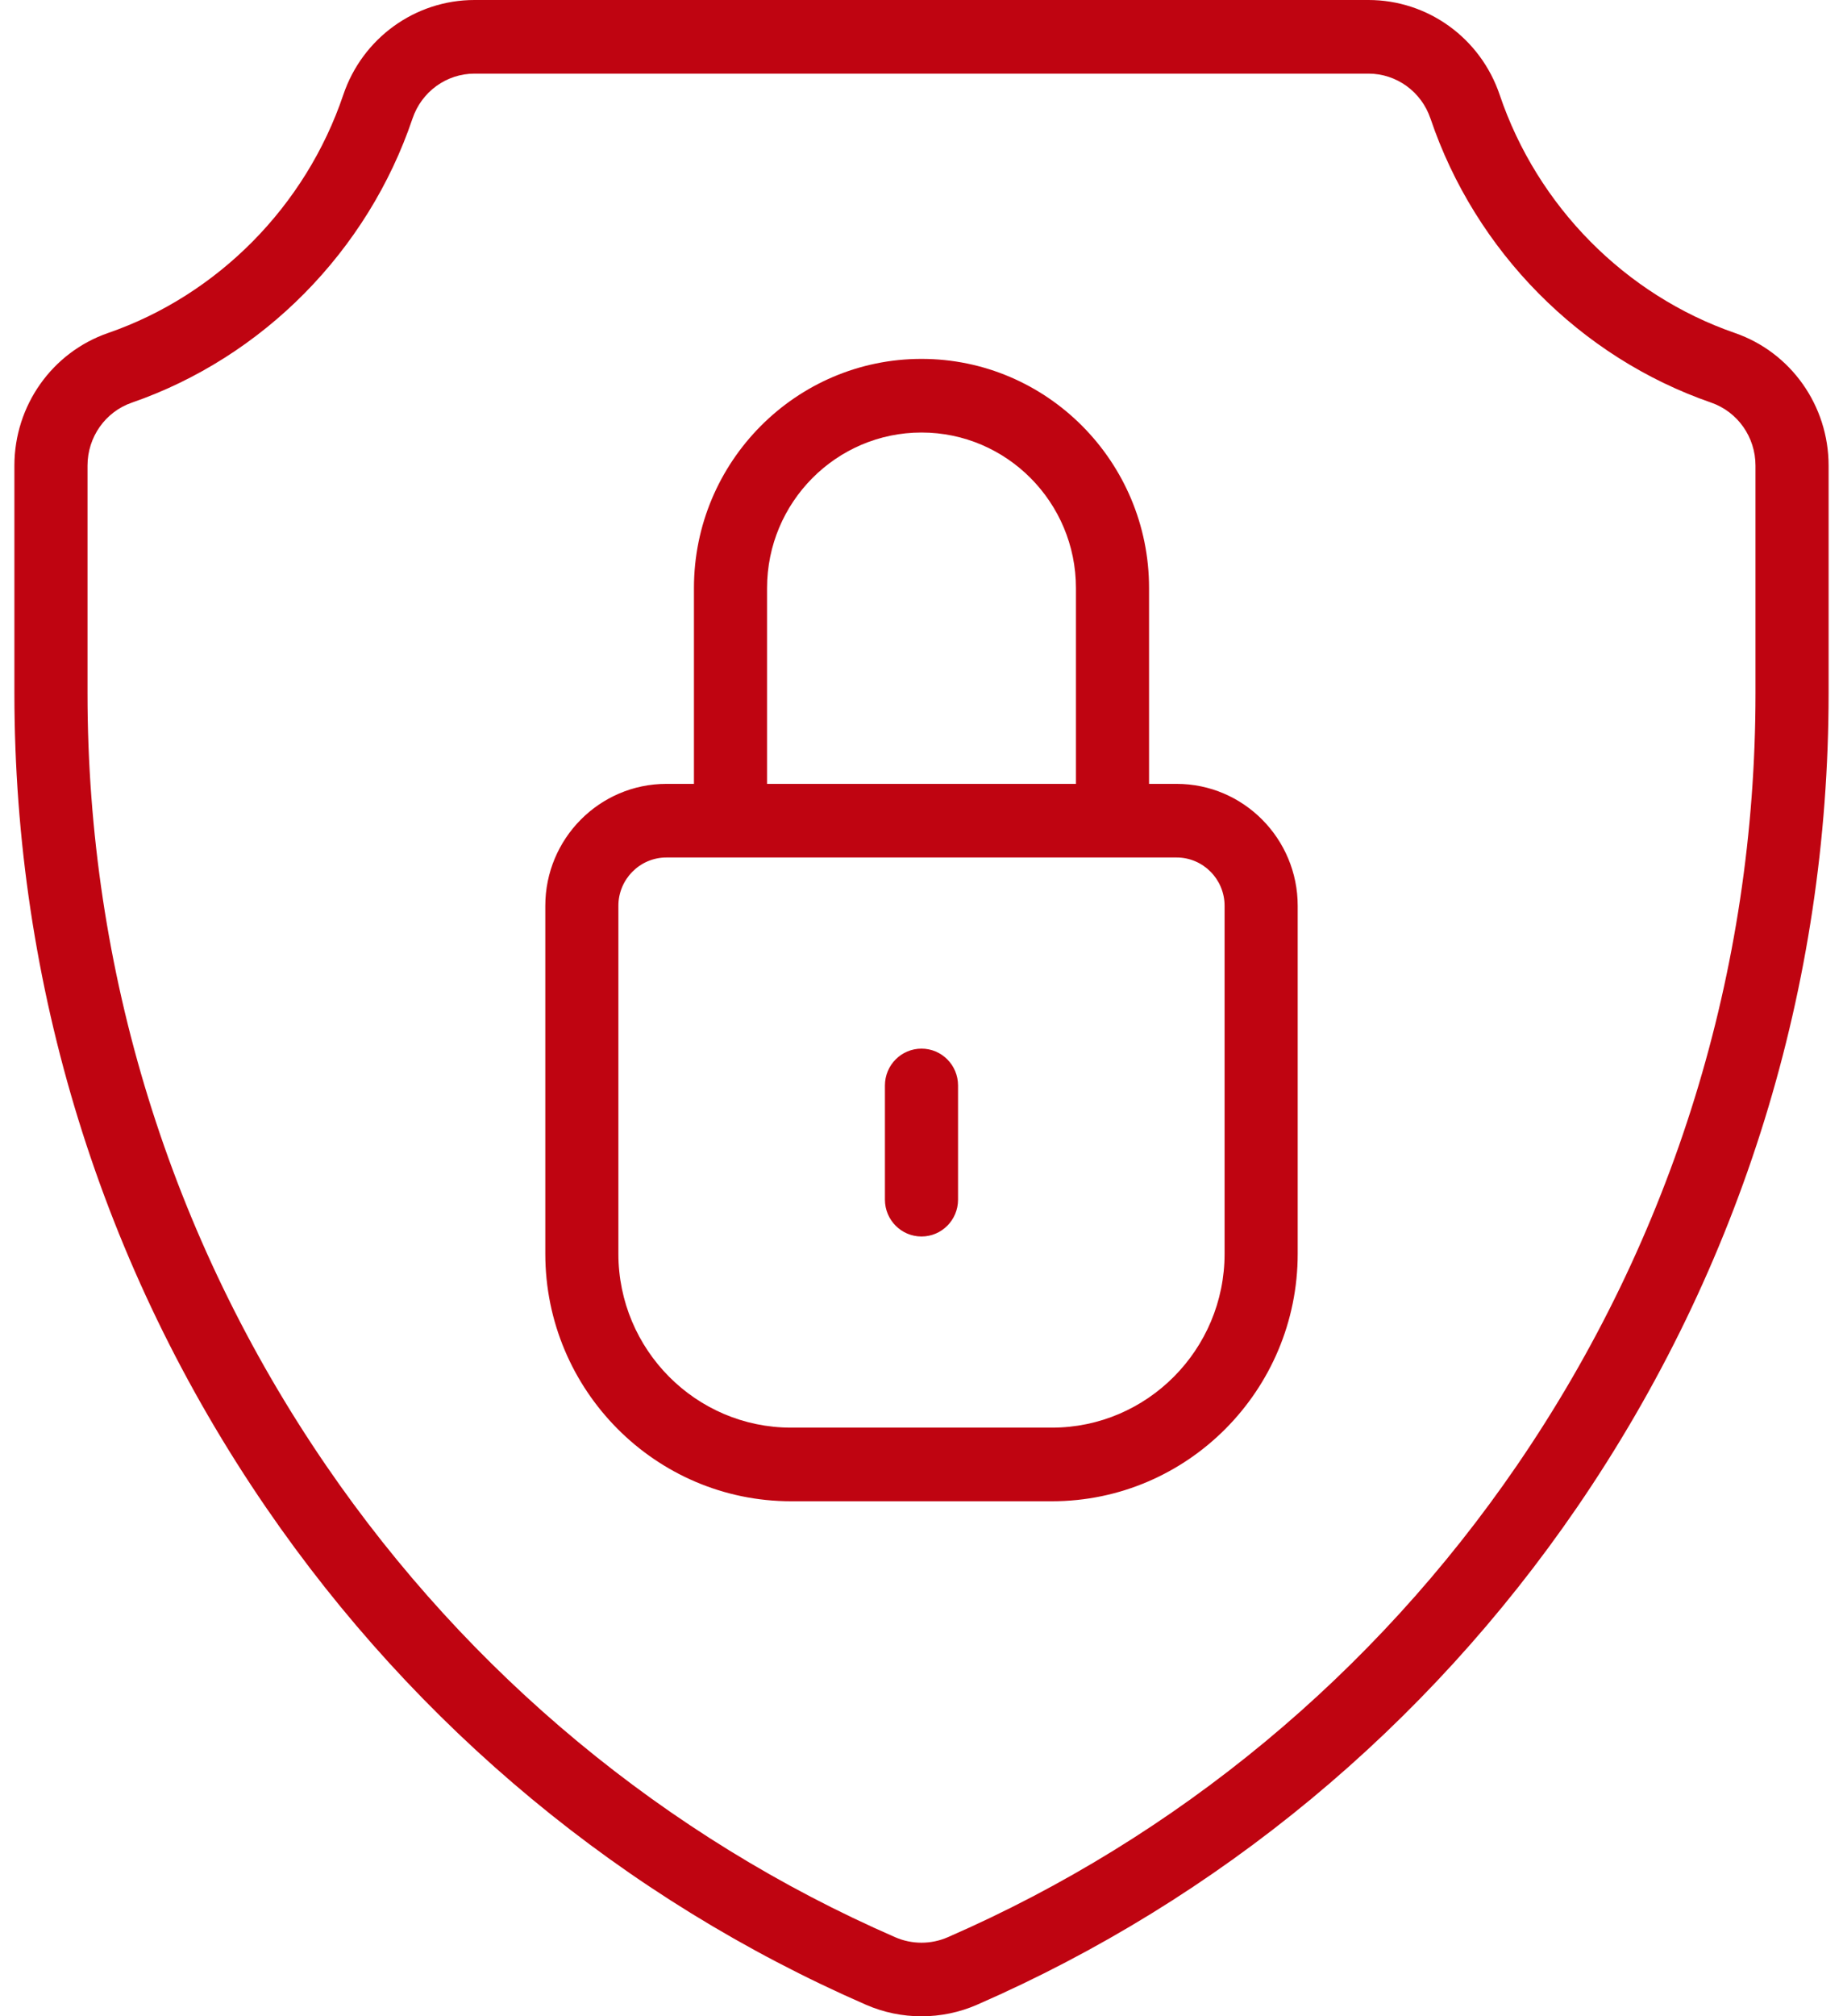 <svg width="64" height="70" viewBox="0 0 64 70" fill="none" xmlns="http://www.w3.org/2000/svg">
<path fill-rule="evenodd" clip-rule="evenodd" d="M60.247 11.561C62.193 12.234 63.5 14.085 63.5 16.164V24.07C63.5 34.22 60.478 43.993 54.763 52.333C49.534 59.963 42.329 65.934 33.925 69.601C33.313 69.868 32.656 70.001 32 70.001C31.343 70.001 30.686 69.868 30.074 69.601C21.67 65.934 14.465 59.963 9.236 52.333C3.521 43.993 0.5 34.22 0.5 24.07V16.164C0.5 14.085 1.806 12.234 3.753 11.561C7.564 10.243 10.618 7.152 11.921 3.292C12.586 1.323 14.417 0 16.477 0H47.522C49.583 0 51.413 1.323 52.078 3.292C53.382 7.152 56.435 10.243 60.247 11.561H60.247ZM60.961 24.07V16.164C60.961 15.173 60.34 14.296 59.422 13.978C54.872 12.405 51.228 8.717 49.675 4.115L49.674 4.115C49.359 3.181 48.492 2.556 47.522 2.556H16.477C15.506 2.556 14.641 3.181 14.325 4.115L14.325 4.115C12.771 8.717 9.127 12.405 4.578 13.979C3.66 14.296 3.039 15.173 3.039 16.164V24.07C3.039 33.7 5.905 42.971 11.326 50.882C16.285 58.118 23.117 63.779 31.083 67.254C31.666 67.51 32.335 67.509 32.916 67.254C40.882 63.779 47.714 58.118 52.673 50.882C58.095 42.97 60.961 33.699 60.961 24.07ZM40.859 27.214C43.178 27.214 45.064 29.113 45.064 31.448V43.527C45.064 48.264 41.236 52.12 36.529 52.12H27.47C22.765 52.12 18.936 48.264 18.936 43.527V31.448C18.936 29.113 20.822 27.214 23.141 27.214H24.098V20.415C24.098 16.029 27.643 12.46 32 12.46C36.357 12.46 39.902 16.029 39.902 20.415V27.214H40.859ZM42.525 43.527V31.448C42.525 30.523 41.778 29.77 40.859 29.77H23.141C22.222 29.77 21.474 30.523 21.474 31.448V43.527C21.474 46.856 24.164 49.564 27.47 49.564H36.529C39.835 49.564 42.525 46.856 42.525 43.527ZM32 36.406C32.701 36.406 33.269 36.978 33.269 37.684V41.65C33.269 42.355 32.701 42.928 32 42.928C31.299 42.928 30.73 42.355 30.73 41.65V37.684C30.73 36.978 31.299 36.406 32 36.406ZM26.637 20.415V27.214H37.363V20.415C37.363 17.439 34.957 15.016 32 15.016C29.043 15.016 26.637 17.439 26.637 20.415Z" fill="#BF0411"/>
</svg>
